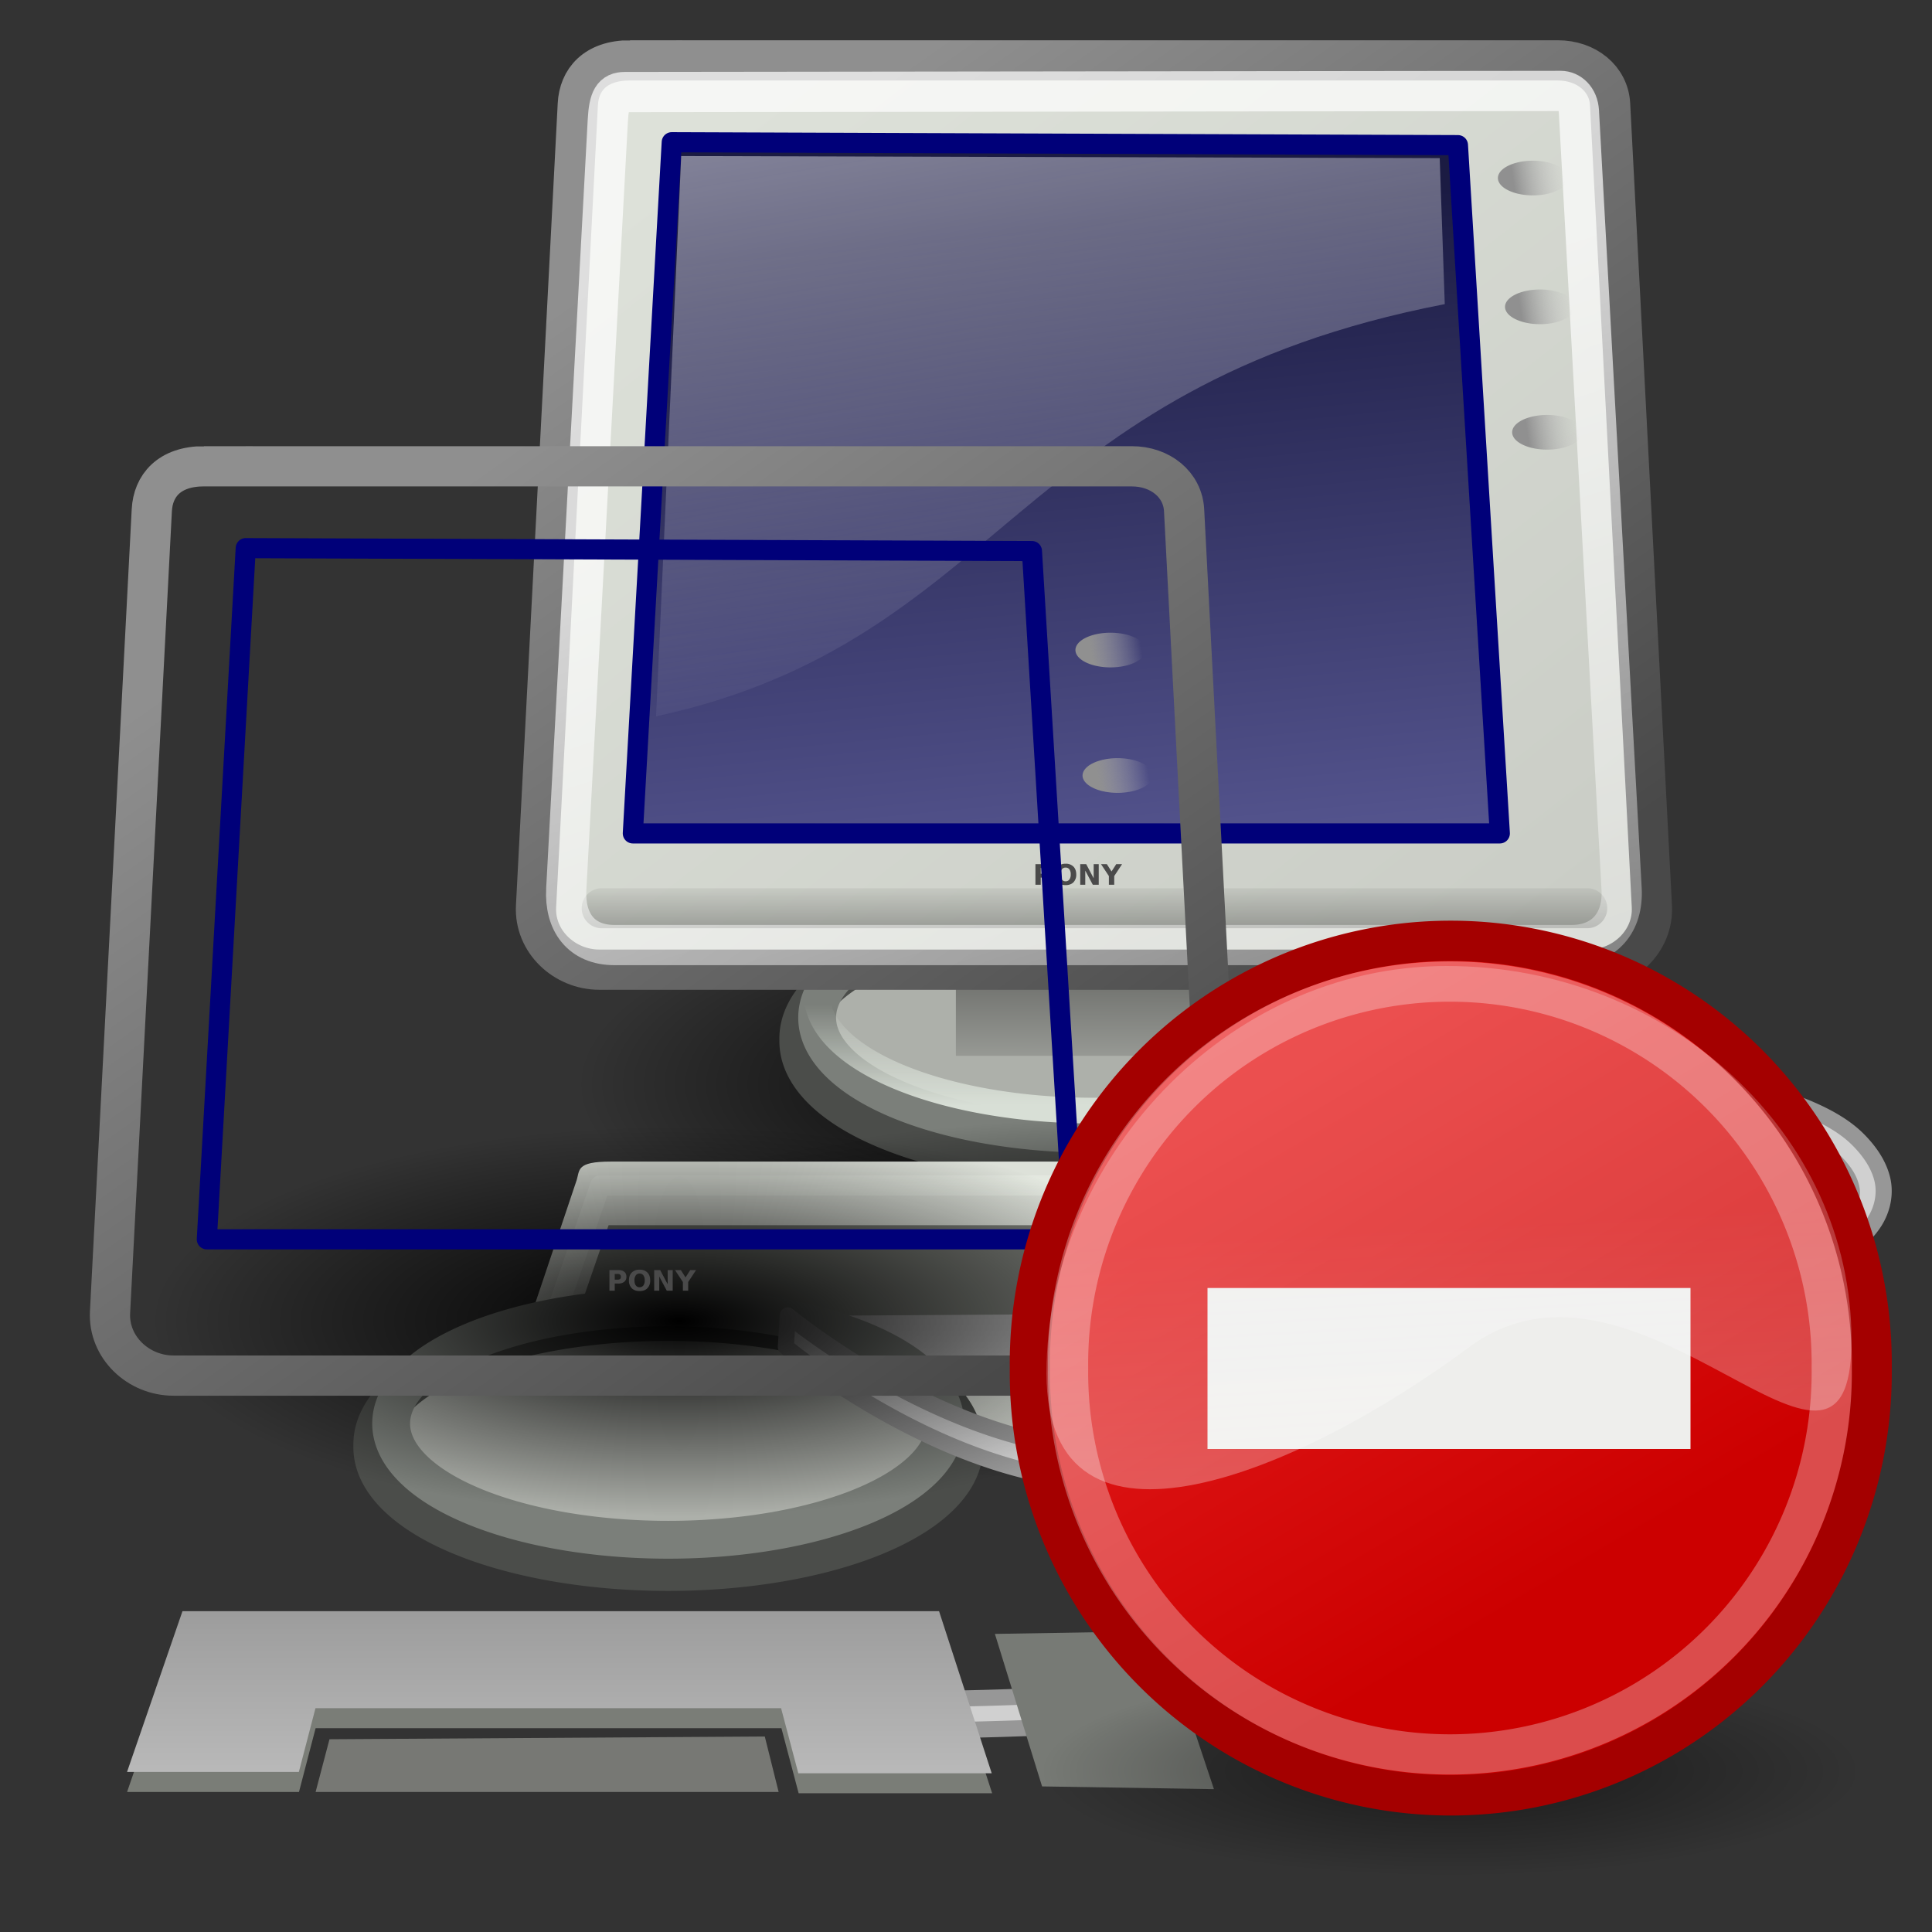 <svg xmlns="http://www.w3.org/2000/svg" xmlns:xlink="http://www.w3.org/1999/xlink" viewBox="0 0 48 48"><rect x="0" y="0" width="48" height="48" fill="#333333" stroke="none"/><defs><linearGradient id="d"><stop offset="0" stop-color="#dde1d9"/><stop offset="1" stop-color="#cacdc6"/></linearGradient><linearGradient id="A" y2="15.815" gradientUnits="userSpaceOnUse" x2="20.917" gradientTransform="matrix(.509 0 0 .474 23.787 24.009)" y1="33.955" x1="21.994"><stop offset="0" stop-color="#fffeff" stop-opacity=".333"/><stop offset="1" stop-color="#fffeff" stop-opacity=".216"/></linearGradient><linearGradient id="w" y2="74.098" xlink:href="#j" gradientUnits="userSpaceOnUse" x2="8.649" gradientTransform="matrix(2.144 0 0 .467 1 -.509)" y1="101.28" x1="13.629"/><linearGradient id="b"><stop offset="0" stop-color="#d8dfd6"/><stop offset="1" stop-color="#d8dfd6" stop-opacity="0"/></linearGradient><linearGradient id="i"><stop offset="0" stop-color="#9d9d9d"/><stop offset="1" stop-color="#b9b9b9"/></linearGradient><linearGradient id="k"><stop offset="0" stop-color="#909090"/><stop offset="1" stop-color="#bebebe" stop-opacity="0"/></linearGradient><linearGradient id="c"><stop offset="0" stop-color="#585956"/><stop offset="1" stop-color="#bbbeb8"/></linearGradient><linearGradient id="a"><stop offset="0"/><stop offset="1" stop-opacity="0"/></linearGradient><linearGradient id="f"><stop offset="0" stop-color="#5b5b97"/><stop offset="1" stop-color="#1b1b43"/></linearGradient><linearGradient id="h"><stop offset="0" stop-color="#fff"/><stop offset="1" stop-color="#fcfcff" stop-opacity="0"/></linearGradient><linearGradient id="j"><stop offset="0" stop-color="#f9fff5"/><stop offset="1" stop-color="#f9fff5" stop-opacity="0"/></linearGradient><linearGradient id="g"><stop offset="0" stop-color="#fff"/><stop offset="1" stop-color="#fff" stop-opacity="0"/></linearGradient><linearGradient id="e"><stop offset="0" stop-color="#8f8f8f"/><stop offset="1" stop-color="#494949"/></linearGradient><linearGradient id="z" y2="40.739" gradientUnits="userSpaceOnUse" x2="39.233" y1="27.633" x1="31.542"><stop offset="0" stop-color="#ef2929"/><stop offset="1" stop-color="#c00"/></linearGradient><linearGradient id="v" y2="100.2" xlink:href="#i" gradientUnits="userSpaceOnUse" x2="8.113" gradientTransform="scale(2.31 .433)" y1="88.509" x1="8.113"/><linearGradient id="m" y2="44.879" xlink:href="#b" gradientUnits="userSpaceOnUse" x2="-23.886" gradientTransform="scale(1.493 .67)" y1="49.953" x1="-23.886"/><linearGradient id="n" y2="64.893" xlink:href="#c" gradientUnits="userSpaceOnUse" x2="12.128" gradientTransform="scale(1.816 .551)" y1="53.535" x1="12.207"/><linearGradient id="p" y2="33.34" xlink:href="#d" gradientUnits="userSpaceOnUse" x2="34.784" gradientTransform="matrix(1.13 0 0 .885 -1.625 -1.304)" y1="7.229" x1="8.612"/><linearGradient id="o" y2="31.246" xlink:href="#e" gradientUnits="userSpaceOnUse" x2="32.537" gradientTransform="scale(1.104 .905)" y1="5.382" x1="10.391"/><linearGradient id="q" y2="8.867" xlink:href="#f" gradientUnits="userSpaceOnUse" x2="16.316" gradientTransform="matrix(1.174 0 0 .945 .722 -1.331)" y1="32.622" x1="19.15"/><linearGradient id="r" y2="162.45" xlink:href="#a" gradientUnits="userSpaceOnUse" x2="3.707" gradientTransform="matrix(5.705 0 0 .175 1 -.68)" y1="171.29" x1="3.707"/><linearGradient id="s" y2="55.201" xlink:href="#g" gradientUnits="userSpaceOnUse" x2="34.975" gradientTransform="matrix(1.108 0 0 .902 1 1)" y1="13.005" x1="17.698"/><linearGradient id="t" y2="26.729" xlink:href="#h" gradientUnits="userSpaceOnUse" x2="17.199" gradientTransform="matrix(1.239 0 0 .896 .59 -1.331)" y1="1.654" x1="11.492"/><linearGradient id="u" y2="52.536" xlink:href="#d" gradientUnits="userSpaceOnUse" x2="18.177" gradientTransform="scale(1.13 .885)" y1="48.643" x1="18.317"/><linearGradient id="x" y2="3.845" xlink:href="#k" gradientUnits="userSpaceOnUse" x2="35.521" y1="3.938" x1="34.301"/><radialGradient id="l" xlink:href="#a" gradientUnits="userSpaceOnUse" cy="67.502" cx="12.576" gradientTransform="scale(1.926 .519)" r="8.766"/><radialGradient id="y" gradientUnits="userSpaceOnUse" cy="46.352" cx="34.625" gradientTransform="matrix(.937 0 0 .24 2.176 34.063)" r="10.938"><stop offset="0"/><stop offset="1" stop-opacity="0"/></radialGradient></defs><path d="M41.101 35.051a16.882 4.552 0 11-33.765 0 16.882 4.552 0 1133.765 0z" transform="matrix(.779 0 0 1.067 8.596 -10.434)" fill-rule="evenodd" color="#000" fill="url(#l)"/><path d="M34.507 25.834a7.322 3.07 0 11-14.643 0 7.322 3.07 0 1114.643 0z" fill-rule="evenodd" color="#000" stroke="#4b4d4a" stroke-width="1" fill="#adb0aa"/><path d="M34.07 25.283a6.884 2.887 0 11-13.768 0 6.884 2.887 0 1113.769 0z" color="#000" stroke="#7b7f7a" stroke-width=".94" fill="none"/><path d="M-26.264 29.716a9.394 3.94 0 11-18.789 0 9.394 3.94 0 1118.789 0z" transform="translate(53.317 2.923) scale(.733)" color="#000" stroke="url(#m)" stroke-width=".873" fill="none"/><path d="M30.158 22.597l-.05.78s3.37 2.804 7.015 3.275c1.822.235 3.705.547 5.26.925s2.796.873 3.215 1.29c.242.243.351.448.39.61a.498.498 0 01-.074.438c-.205.324-.841.754-1.923 1.096-2.165.684-6.017 1.12-11.35 1.12v.78c5.375 0 9.247-.412 11.569-1.145 1.161-.366 1.968-.791 2.362-1.412.197-.311.278-.693.195-1.048s-.3-.69-.609-.998c-.684-.684-1.977-1.097-3.58-1.485-1.603-.39-3.52-.713-5.358-.95-3.678-.475-7.062-3.276-7.062-3.276z" stroke-linejoin="round" fill-rule="evenodd" stroke="#979797" stroke-width=".4" fill="#d0d0d0"/><path d="M41.101 35.051a16.882 4.552 0 11-33.765 0 16.882 4.552 0 1133.765 0z" transform="matrix(.779 0 0 1.067 8.596 -14.645)" color="#000" fill-rule="evenodd" fill="url(#l)"/><path fill-rule="evenodd" color="#000" fill="url(#n)" d="M17.472 30.704h9.04v2.74h-9.04z" transform="translate(10.138 .179) scale(.779)"/><path d="M7.08 1.696H36.67c.91 0 1.624.583 1.667 1.401l1.332 25.578c.058 1.118-.901 2.021-2.02 2.021H6.102c-1.119 0-2.078-.903-2.02-2.02L5.414 3.096c.04-.773.548-1.401 1.667-1.401z" fill-rule="evenodd" color="#000" stroke="url(#o)" stroke-width="1.283" fill="url(#p)" transform="translate(10.138 .179) scale(.779)"/><path d="M8.41 4.306L7.169 26.35H34.82L33.484 4.399 8.41 4.306z" stroke-linejoin="round" fill-rule="evenodd" stroke="#000079" stroke-width=".642" fill="url(#q)" transform="translate(10.138 .179) scale(.779)"/><path d="M6.177 28.736h31.43" stroke-opacity=".248" stroke="url(#r)" stroke-linecap="round" stroke-width="1.278" fill="none" transform="translate(10.138 .179) scale(.779)"/><path d="M6.915 2.706L36.76 2.67c.284 0 .559.237.582.652l1.362 24.803c.058 1.057-.54 1.786-1.598 1.786H6.582c-1.06 0-1.594-.729-1.536-1.786L6.37 3.63c.038-.716.166-.923.544-.924z" stroke-opacity=".701" color="#000" stroke="url(#s)" stroke-width="1.283" fill="none" transform="translate(10.138 .179) scale(.779)"/><path d="M8.711 4.746L7.91 22.617c11.045-2.4 11.421-10.493 25.154-13.147l-.161-4.657-24.19-.066z" opacity=".531" fill-rule="evenodd" fill="url(#t)" transform="translate(10.138 .179) scale(.779)"/><path d="M41.101 35.051a16.882 4.552 0 11-33.765 0 16.882 4.552 0 1133.765 0z" transform="matrix(.985 0 0 1.006 5.293 -2.94)" color="#000" fill-rule="evenodd" fill="url(#l)"/><path d="M6.462 36.817h31.003c1.12 0 .977.272 1.092.613l2.834 8.425c.115.342.027.613-1.092.613H3.627c-1.118 0-1.206-.271-1.091-.613L5.37 37.43c.115-.341-.027-.613 1.092-.613z" fill-rule="evenodd" color="#000" stroke="url(#o)" stroke-width="1.283" fill="url(#u)" transform="translate(10.138 .179) scale(.779)"/><path d="M15.12 30.44l-1.378 3.995h4.27l.414-1.584h11.573l.428 1.617h4.807l-1.309-4.028H15.12z" fill-rule="evenodd" fill="#7a7d77"/><path d="M18.77 33.126l-.344 1.31h11.503l-.344-1.379-10.815.069z" fill-rule="evenodd" fill="#777874"/><path d="M39.436 30.44l1.308 3.926-4.27-.069-1.172-3.788 4.134-.07z" fill-rule="evenodd" color="#000" fill="#777a75"/><path d="M37.593 38.299l1.679 5.038-5.48-.088-1.503-4.862 5.304-.088z" fill-rule="evenodd" color="#000" fill="url(#v)" transform="translate(10.138 .179) scale(.779)"/><path d="M6.392 38.21l-1.768 5.127h5.48l.53-2.033h14.85l.549 2.075h6.168l-1.679-5.169H6.392z" fill="url(#v)" fill-rule="evenodd" transform="translate(10.138 .179) scale(.779)"/><path d="M11.076 41.746l-.442 1.679h14.761l-.442-1.767-13.877.088z" color="#000" fill-rule="evenodd" fill="url(#v)" transform="translate(10.138 .179) scale(.779)"/><path d="M6.128 37.578h31.826l2.637 8.093H3.33l2.798-8.093z" stroke-linejoin="round" color="#000" stroke="url(#w)" stroke-width=".642" fill="none" transform="translate(10.138 .179) scale(.779)"/><path d="M35.621 3.938a.84.84 0 11-1.68 0 .84.84 0 111.68 0z" transform="matrix(1.037 0 0 .513 2.018 2.403)" fill-rule="evenodd" color="#000" fill="url(#x)"/><path d="M35.621 3.938a.84.84 0 11-1.68 0 .84.84 0 111.68 0z" transform="matrix(1.037 0 0 .513 2.106 4.044)" color="#000" fill-rule="evenodd" fill="url(#x)"/><path d="M35.621 3.938a.84.84 0 11-1.68 0 .84.84 0 111.68 0z" transform="matrix(1.037 0 0 .513 2.195 5.603)" color="#000" fill-rule="evenodd" fill="url(#x)"/><path d="M35.621 3.938a.84.84 0 11-1.68 0 .84.84 0 111.68 0z" transform="matrix(1.037 0 0 .513 2.283 7.161)" color="#000" fill-rule="evenodd" fill="url(#x)"/><path d="M35.621 3.938a.84.84 0 11-1.68 0 .84.84 0 111.68 0z" transform="matrix(1.037 0 0 .513 2.372 8.72)" color="#000" fill-rule="evenodd" fill="url(#x)"/><path d="M25.725 21.469h.22c.064 0 .115.014.15.043.034.029.052.07.052.123a.153.153 0 01-.053.125.228.228 0 01-.15.044h-.087v.177h-.132v-.512m.132.095v.144h.074c.025 0 .045-.006.059-.019s.02-.03.02-.054a.068.068 0 00-.02-.053.09.09 0 00-.06-.018h-.073m.618-.009a.11.11 0 00-.094.044.204.204 0 00-.034.126c0 .054.011.096.034.125.022.03.053.046.094.046s.071-.015.094-.046a.207.207 0 00.033-.125.209.209 0 00-.033-.126.112.112 0 00-.094-.044m0-.096a.26.26 0 01.194.071c.046.047.07.112.07.195a.266.266 0 01-.07.196c-.047.046-.112.07-.194.07s-.147-.024-.195-.07a.266.266 0 01-.07-.196c0-.083.024-.148.07-.195a.26.26 0 01.195-.07m.363.009h.148l.186.351v-.351h.126v.512h-.148l-.187-.352v.352h-.125v-.512m.516 0h.145l.117.182.117-.182h.145l-.195.296v.216h-.133v-.216l-.196-.296" fill="#4a4a4a"/><g><path d="M41.101 35.051a16.882 4.552 0 11-33.765 0 16.882 4.552 0 1133.765 0z" transform="matrix(.779 0 0 1.067 -1.988 -.348)" color="#000" fill-rule="evenodd" fill="url(#l)"/><path d="M23.923 35.92a7.322 3.07 0 11-14.643 0 7.322 3.07 0 1114.643 0z" fill-rule="evenodd" color="#000" stroke="#4b4d4a" stroke-width="1" fill="#adb0aa"/><path d="M23.486 35.368a6.884 2.887 0 11-13.768 0 6.884 2.887 0 1113.768 0z" color="#000" stroke="#7b7f7a" stroke-width=".94" fill="none"/><path d="M-26.264 29.716a9.394 3.94 0 11-18.789 0 9.394 3.94 0 1118.789 0z" transform="translate(42.732 13.008) scale(.733)" color="#000" stroke="url(#m)" stroke-width=".873" fill="none"/><path d="M19.573 32.682l-.049.78s3.37 2.805 7.014 3.275c1.822.235 3.705.547 5.26.925s2.797.873 3.216 1.291c.241.242.351.447.39.61a.498.498 0 01-.074.437c-.206.325-.842.755-1.923 1.096-2.165.685-6.018 1.12-11.35 1.12v.78c5.374 0 9.246-.411 11.569-1.145 1.16-.366 1.968-.79 2.362-1.412.197-.31.278-.693.195-1.047s-.3-.69-.609-.999c-.684-.684-1.977-1.096-3.58-1.485-1.603-.39-3.52-.713-5.358-.95-3.678-.475-7.063-3.276-7.063-3.276z" stroke-linejoin="round" fill-rule="evenodd" stroke="#979797" stroke-width=".4" fill="#d0d0d0"/><path d="M41.101 35.051a16.882 4.552 0 11-33.765 0 16.882 4.552 0 1133.765 0z" transform="matrix(.779 0 0 1.067 -1.988 -4.56)" color="#000" fill-rule="evenodd" fill="url(#l)"/><path color="#000" fill-rule="evenodd" fill="url(#n)" d="M17.472 30.704h9.04v2.74h-9.04z" transform="translate(-.446 10.264) scale(.779)"/><path d="M7.08 1.696H36.67c.91 0 1.624.583 1.667 1.401l1.332 25.578c.058 1.118-.901 2.021-2.02 2.021H6.102c-1.119 0-2.078-.903-2.02-2.02L5.414 3.096c.04-.773.548-1.401 1.667-1.401z" fill-rule="evenodd" color="#000" stroke="url(#o)" stroke-width="1.283" fill="url(#p)" transform="translate(-.446 10.264) scale(.779)"/><path d="M8.41 4.306L7.169 26.35H34.82L33.484 4.399 8.41 4.306z" stroke-linejoin="round" fill-rule="evenodd" stroke="#000079" stroke-width=".642" fill="url(#q)" transform="translate(-.446 10.264) scale(.779)"/><path d="M6.177 28.736h31.43" stroke-opacity=".248" stroke="url(#r)" stroke-linecap="round" stroke-width="1.278" fill="none" transform="translate(-.446 10.264) scale(.779)"/><path d="M6.915 2.706L36.76 2.67c.284 0 .559.237.582.652l1.362 24.803c.058 1.057-.54 1.786-1.598 1.786H6.582c-1.06 0-1.594-.729-1.536-1.786L6.37 3.63c.038-.716.166-.923.544-.924z" stroke-opacity=".701" color="#000" stroke="url(#s)" stroke-width="1.283" fill="none" transform="translate(-.446 10.264) scale(.779)"/><path d="M8.711 4.746L7.91 22.617c11.045-2.4 11.421-10.493 25.154-13.147l-.161-4.657-24.19-.066z" opacity=".531" fill="url(#t)" fill-rule="evenodd" transform="translate(-.446 10.264) scale(.779)"/><path d="M41.101 35.051a16.882 4.552 0 11-33.765 0 16.882 4.552 0 1133.765 0z" transform="matrix(.985 0 0 1.006 -5.29 7.146)" color="#000" fill-rule="evenodd" fill="url(#l)"/><path d="M6.462 36.817h31.003c1.12 0 .977.272 1.092.613l2.834 8.425c.115.342.027.613-1.092.613H3.627c-1.118 0-1.206-.271-1.091-.613L5.37 37.43c.115-.341-.027-.613 1.092-.613z" fill-rule="evenodd" color="#000" stroke="url(#o)" stroke-width="1.283" fill="url(#u)" transform="translate(-.446 10.264) scale(.779)"/><path d="M4.535 40.525l-1.378 3.996h4.271l.413-1.585h11.573l.428 1.617h4.807l-1.308-4.028H4.535z" fill-rule="evenodd" fill="#7a7d77"/><path d="M8.186 43.211l-.345 1.31h11.504l-.344-1.378-10.815.068z" fill-rule="evenodd" fill="#777874"/><path d="M28.851 40.525l1.309 3.926-4.27-.068-1.172-3.789 4.133-.069z" fill-rule="evenodd" color="#000" fill="#777a75"/><path d="M37.593 38.299l1.679 5.038-5.48-.088-1.503-4.862 5.304-.088z" color="#000" fill-rule="evenodd" fill="url(#v)" transform="translate(-.446 10.264) scale(.779)"/><path d="M6.392 38.21l-1.768 5.127h5.48l.53-2.033h14.85l.549 2.075h6.168l-1.679-5.169H6.392z" fill="url(#v)" fill-rule="evenodd" transform="translate(-.446 10.264) scale(.779)"/><path d="M11.076 41.746l-.442 1.679h14.761l-.442-1.767-13.877.088z" color="#000" fill-rule="evenodd" fill="url(#v)" transform="translate(-.446 10.264) scale(.779)"/><path d="M6.128 37.578h31.826l2.637 8.093H3.33l2.798-8.093z" stroke-linejoin="round" color="#000" stroke="url(#w)" stroke-width=".642" fill="none" transform="translate(-.446 10.264) scale(.779)"/><path d="M35.621 3.938a.84.84 0 11-1.68 0 .84.84 0 111.68 0z" transform="matrix(1.037 0 0 .513 -8.566 12.488)" color="#000" fill-rule="evenodd" fill="url(#x)"/><path d="M35.621 3.938a.84.84 0 11-1.68 0 .84.84 0 111.68 0z" transform="matrix(1.037 0 0 .513 -8.478 14.13)" color="#000" fill-rule="evenodd" fill="url(#x)"/><path d="M35.621 3.938a.84.84 0 11-1.68 0 .84.84 0 111.68 0z" transform="matrix(1.037 0 0 .513 -8.39 15.688)" color="#000" fill-rule="evenodd" fill="url(#x)"/><path d="M35.621 3.938a.84.84 0 11-1.68 0 .84.84 0 111.68 0z" transform="matrix(1.037 0 0 .513 -8.301 17.247)" color="#000" fill-rule="evenodd" fill="url(#x)"/><path d="M35.621 3.938a.84.84 0 11-1.68 0 .84.84 0 111.68 0z" transform="matrix(1.037 0 0 .513 -8.212 18.806)" color="#000" fill-rule="evenodd" fill="url(#x)"/><path d="M15.14 31.554h.22c.065 0 .116.014.15.044.035.028.053.07.053.123a.153.153 0 01-.053.124.228.228 0 01-.15.044h-.087v.178h-.132v-.513m.132.096v.143h.073c.026 0 .045-.006.06-.018s.02-.03.02-.054a.068.068 0 00-.02-.053.09.09 0 00-.06-.018h-.073m.617-.01a.11.11 0 00-.093.045.204.204 0 00-.034.125c0 .055.011.096.034.126.022.03.053.045.093.045s.072-.015.095-.045a.207.207 0 00.033-.126.209.209 0 00-.033-.125.112.112 0 00-.095-.044m0-.096a.26.26 0 01.194.07c.047.047.07.113.07.195a.266.266 0 01-.07.196c-.046.047-.111.07-.194.07s-.146-.023-.194-.07a.266.266 0 01-.07-.196c0-.082.023-.148.07-.194a.26.26 0 01.194-.071m.363.009h.148l.187.351v-.351h.125v.513h-.147l-.187-.352v.352h-.126v-.513m.517 0h.145l.117.182.117-.182h.145l-.196.297v.216h-.132v-.216l-.196-.297" fill="#4a4a4a"/></g><g transform="translate(.125 -1.002)"><path d="M45.562 44.625a10.938 3.563 0 11-21.874 0 10.938 3.563 0 1121.874 0z" transform="translate(1.313 -.186)" opacity=".5" fill="url(#y)"/><path d="M44.857 36.819a8.088 8.088 0 11-16.175 0 8.088 8.088 0 1116.175 0z" transform="matrix(1.293 0 0 1.298 -11.624 -12.799)" stroke-linejoin="round" stroke="#a40000" stroke-linecap="round" stroke-width=".772" fill="url(#z)"/><rect rx="0" ry="0" height="4" width="12" y="33.002" x="29.875" fill="#eeeeec"/><path d="M44.857 36.819a8.088 8.088 0 11-16.175 0 8.088 8.088 0 1116.175 0z" transform="matrix(1.173 0 0 1.174 -7.233 -8.236)" opacity=".3" stroke-linejoin="round" stroke="#fff" stroke-linecap="round" stroke-width=".852" fill="none"/><path d="M45.875 34.297c0 5.131-5.273-2.969-9.511.183-4.138 3.079-10.489 5.776-10.489.645 0-5.252 4.428-10.123 9.944-10.123s10.056 4.164 10.056 9.295z" fill="url(#A)"/></g></svg>